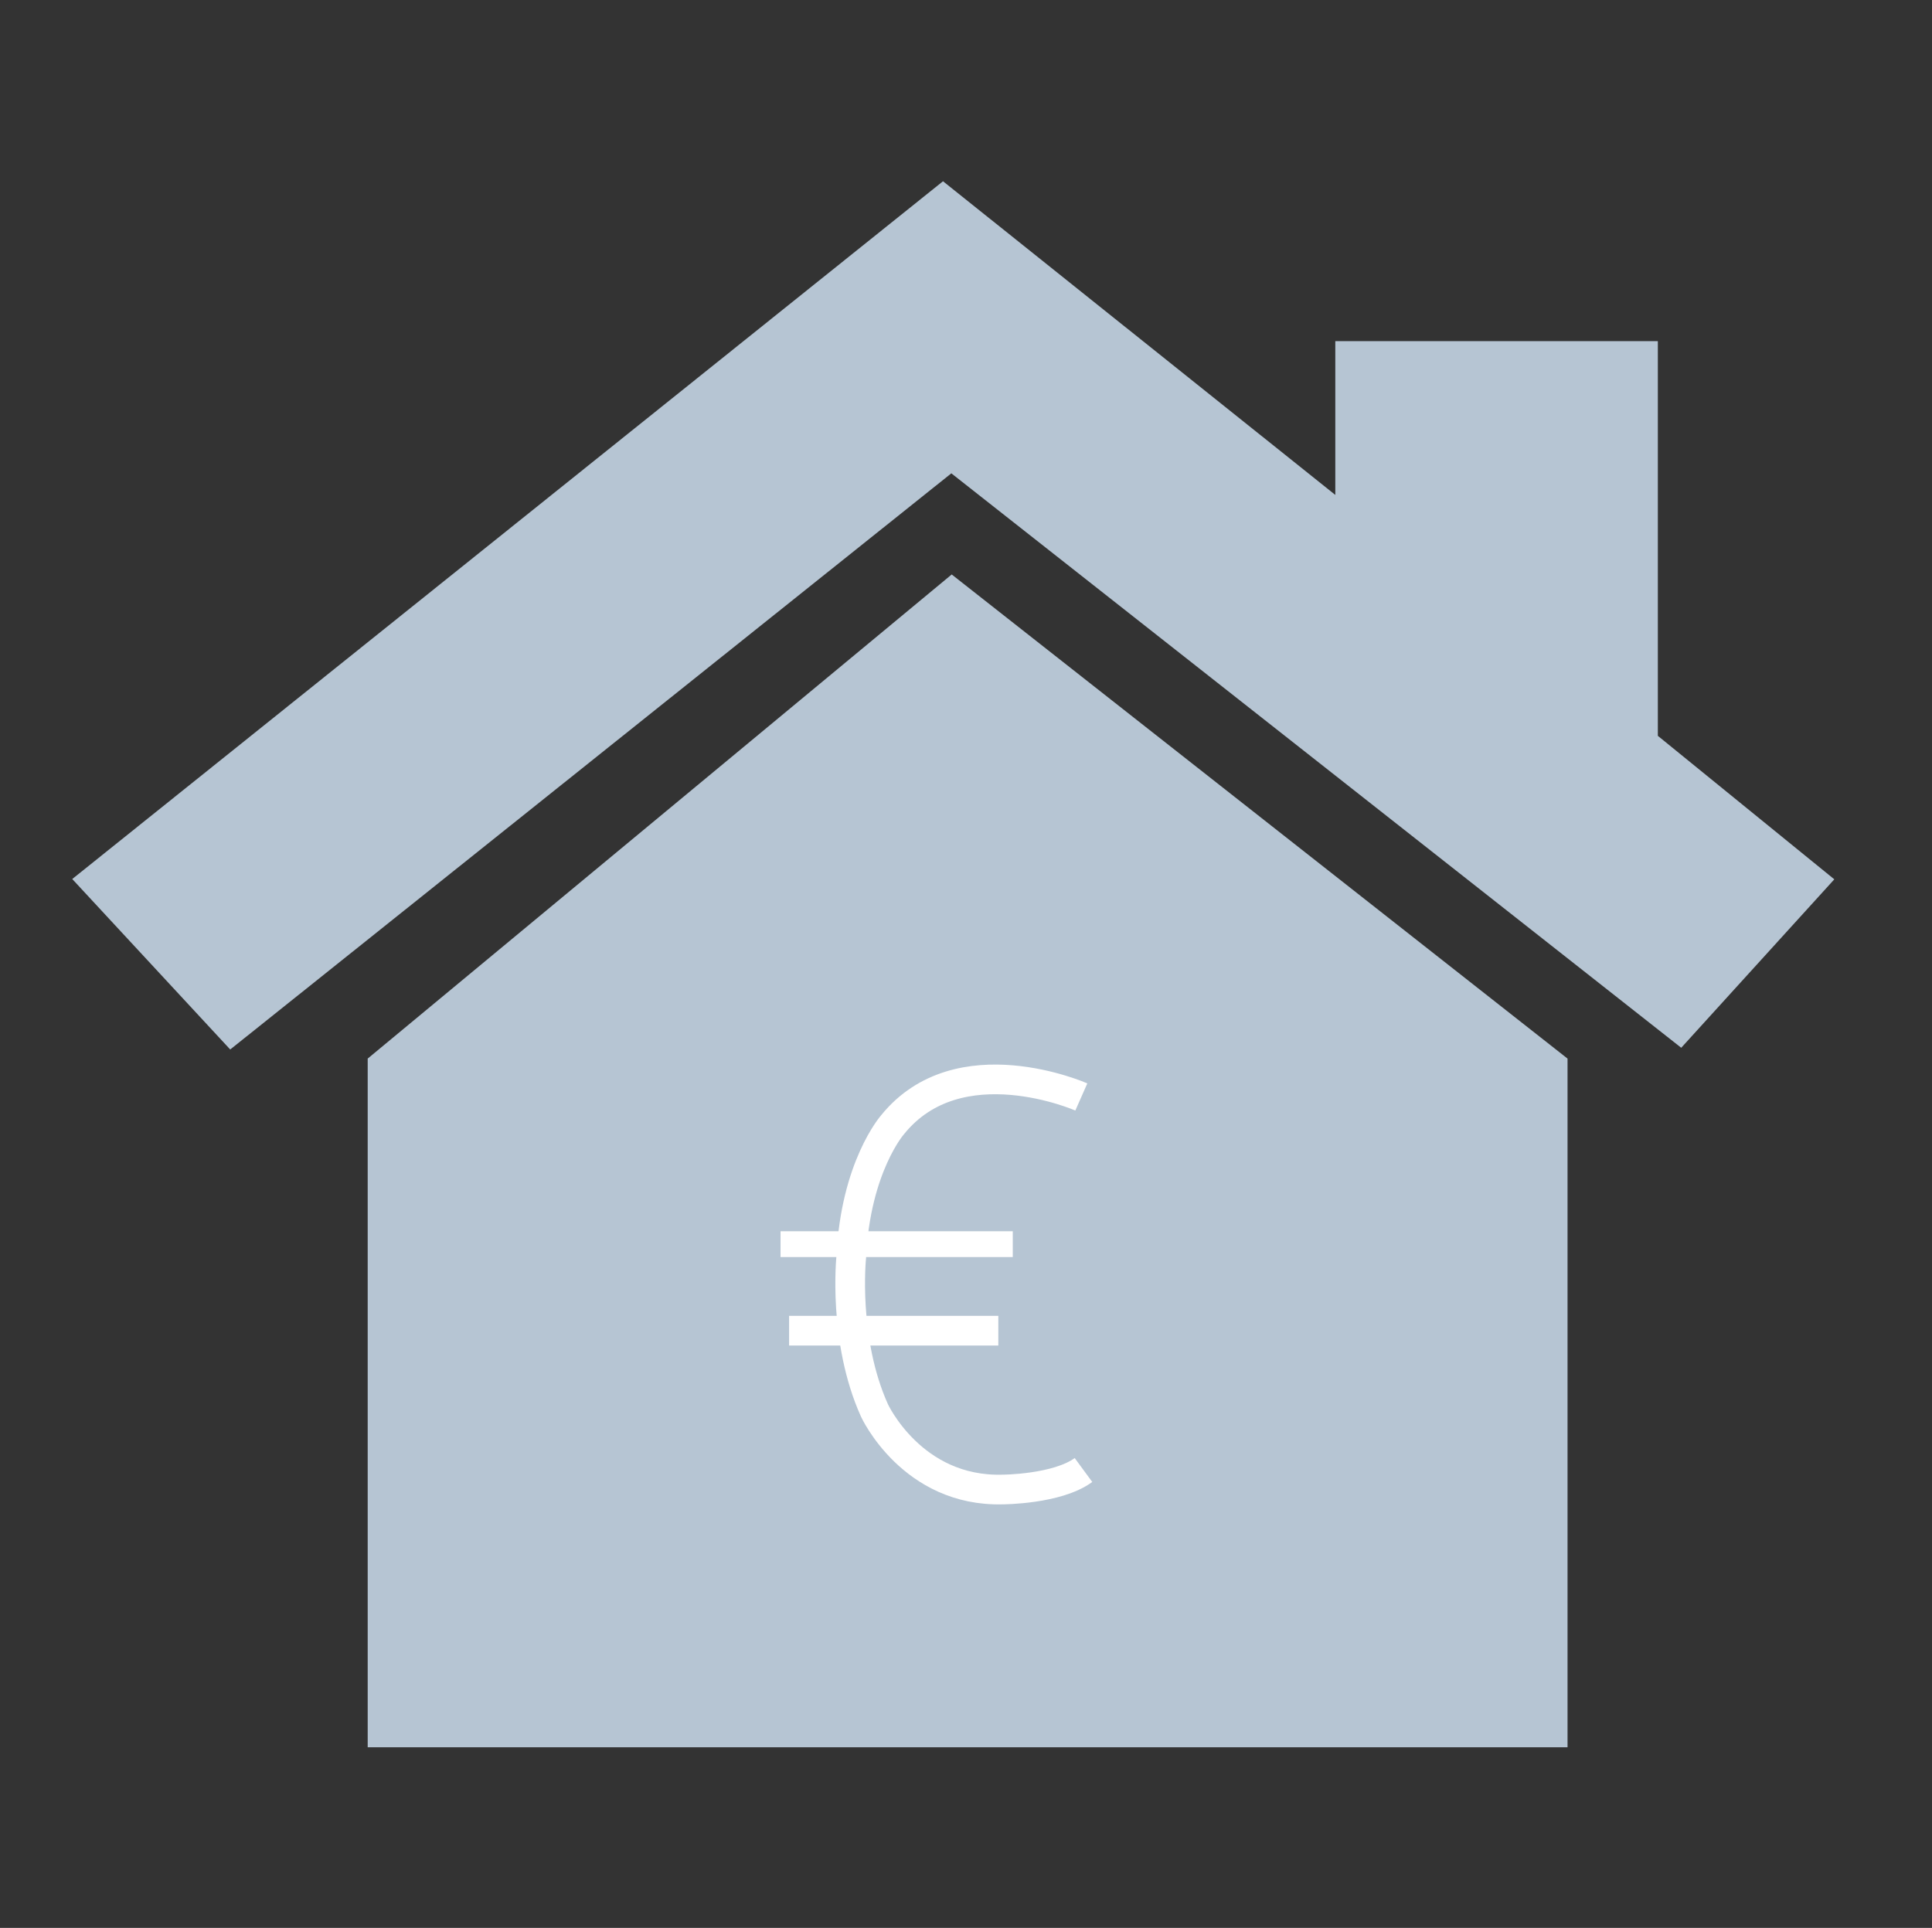 <?xml version="1.0" encoding="utf-8"?>
<!-- Generator: Adobe Illustrator 16.0.0, SVG Export Plug-In . SVG Version: 6.00 Build 0)  -->
<!DOCTYPE svg PUBLIC "-//W3C//DTD SVG 1.1//EN" "http://www.w3.org/Graphics/SVG/1.1/DTD/svg11.dtd">
<svg version="1.1" id="Ebene_1" xmlns="http://www.w3.org/2000/svg" xmlns:xlink="http://www.w3.org/1999/xlink" x="0px" y="0px"
	 width="149.75px" height="149.442px" viewBox="0 0 149.75 149.442" enable-background="new 0 0 149.75 149.442"
	 xml:space="preserve">
<rect x="0" y="0" width="149.75" height="149.442" fill="#333333" stroke="none"/>
<g>
	<g>
		<g>
			<polygon fill="#B6C5D3" points="73.767,44.53 121.5,82.057 121.5,135.442 28.5,135.442 28.5,82.057 			"/>
			<polygon fill="#B6C5D3" points="5.6,68.138 17.844,81.352 73.738,36.691 130.313,81.219 142.178,68.161 128.5,57.039 
				128.5,26.442 103.5,26.442 103.5,38.364 73.093,14.05 			"/>
		</g>
	</g>
	<g>
		<path fill="none" stroke="#FFFFFF" stroke-width="2.3" stroke-miterlimit="10" d="M83.814,85.032c0,0-9.501-4.197-14.626,2.146
			c0,0-2.875,3.25-3.208,10.271c0,0-0.667,6.417,1.802,11.886c0,0,2.906,6.323,9.938,6.125c0,0,4.219-0.011,6.261-1.511"/>
		<line fill="none" stroke="#FFFFFF" stroke-width="2" stroke-miterlimit="10" x1="60.5" y1="96.442" x2="78.5" y2="96.442"/>
		
			<line fill="none" stroke="#FFFFFF" stroke-width="2.3" stroke-miterlimit="10" x1="61.163" y1="103.149" x2="77.38" y2="103.149"/>
	</g>
</g>
</svg>
